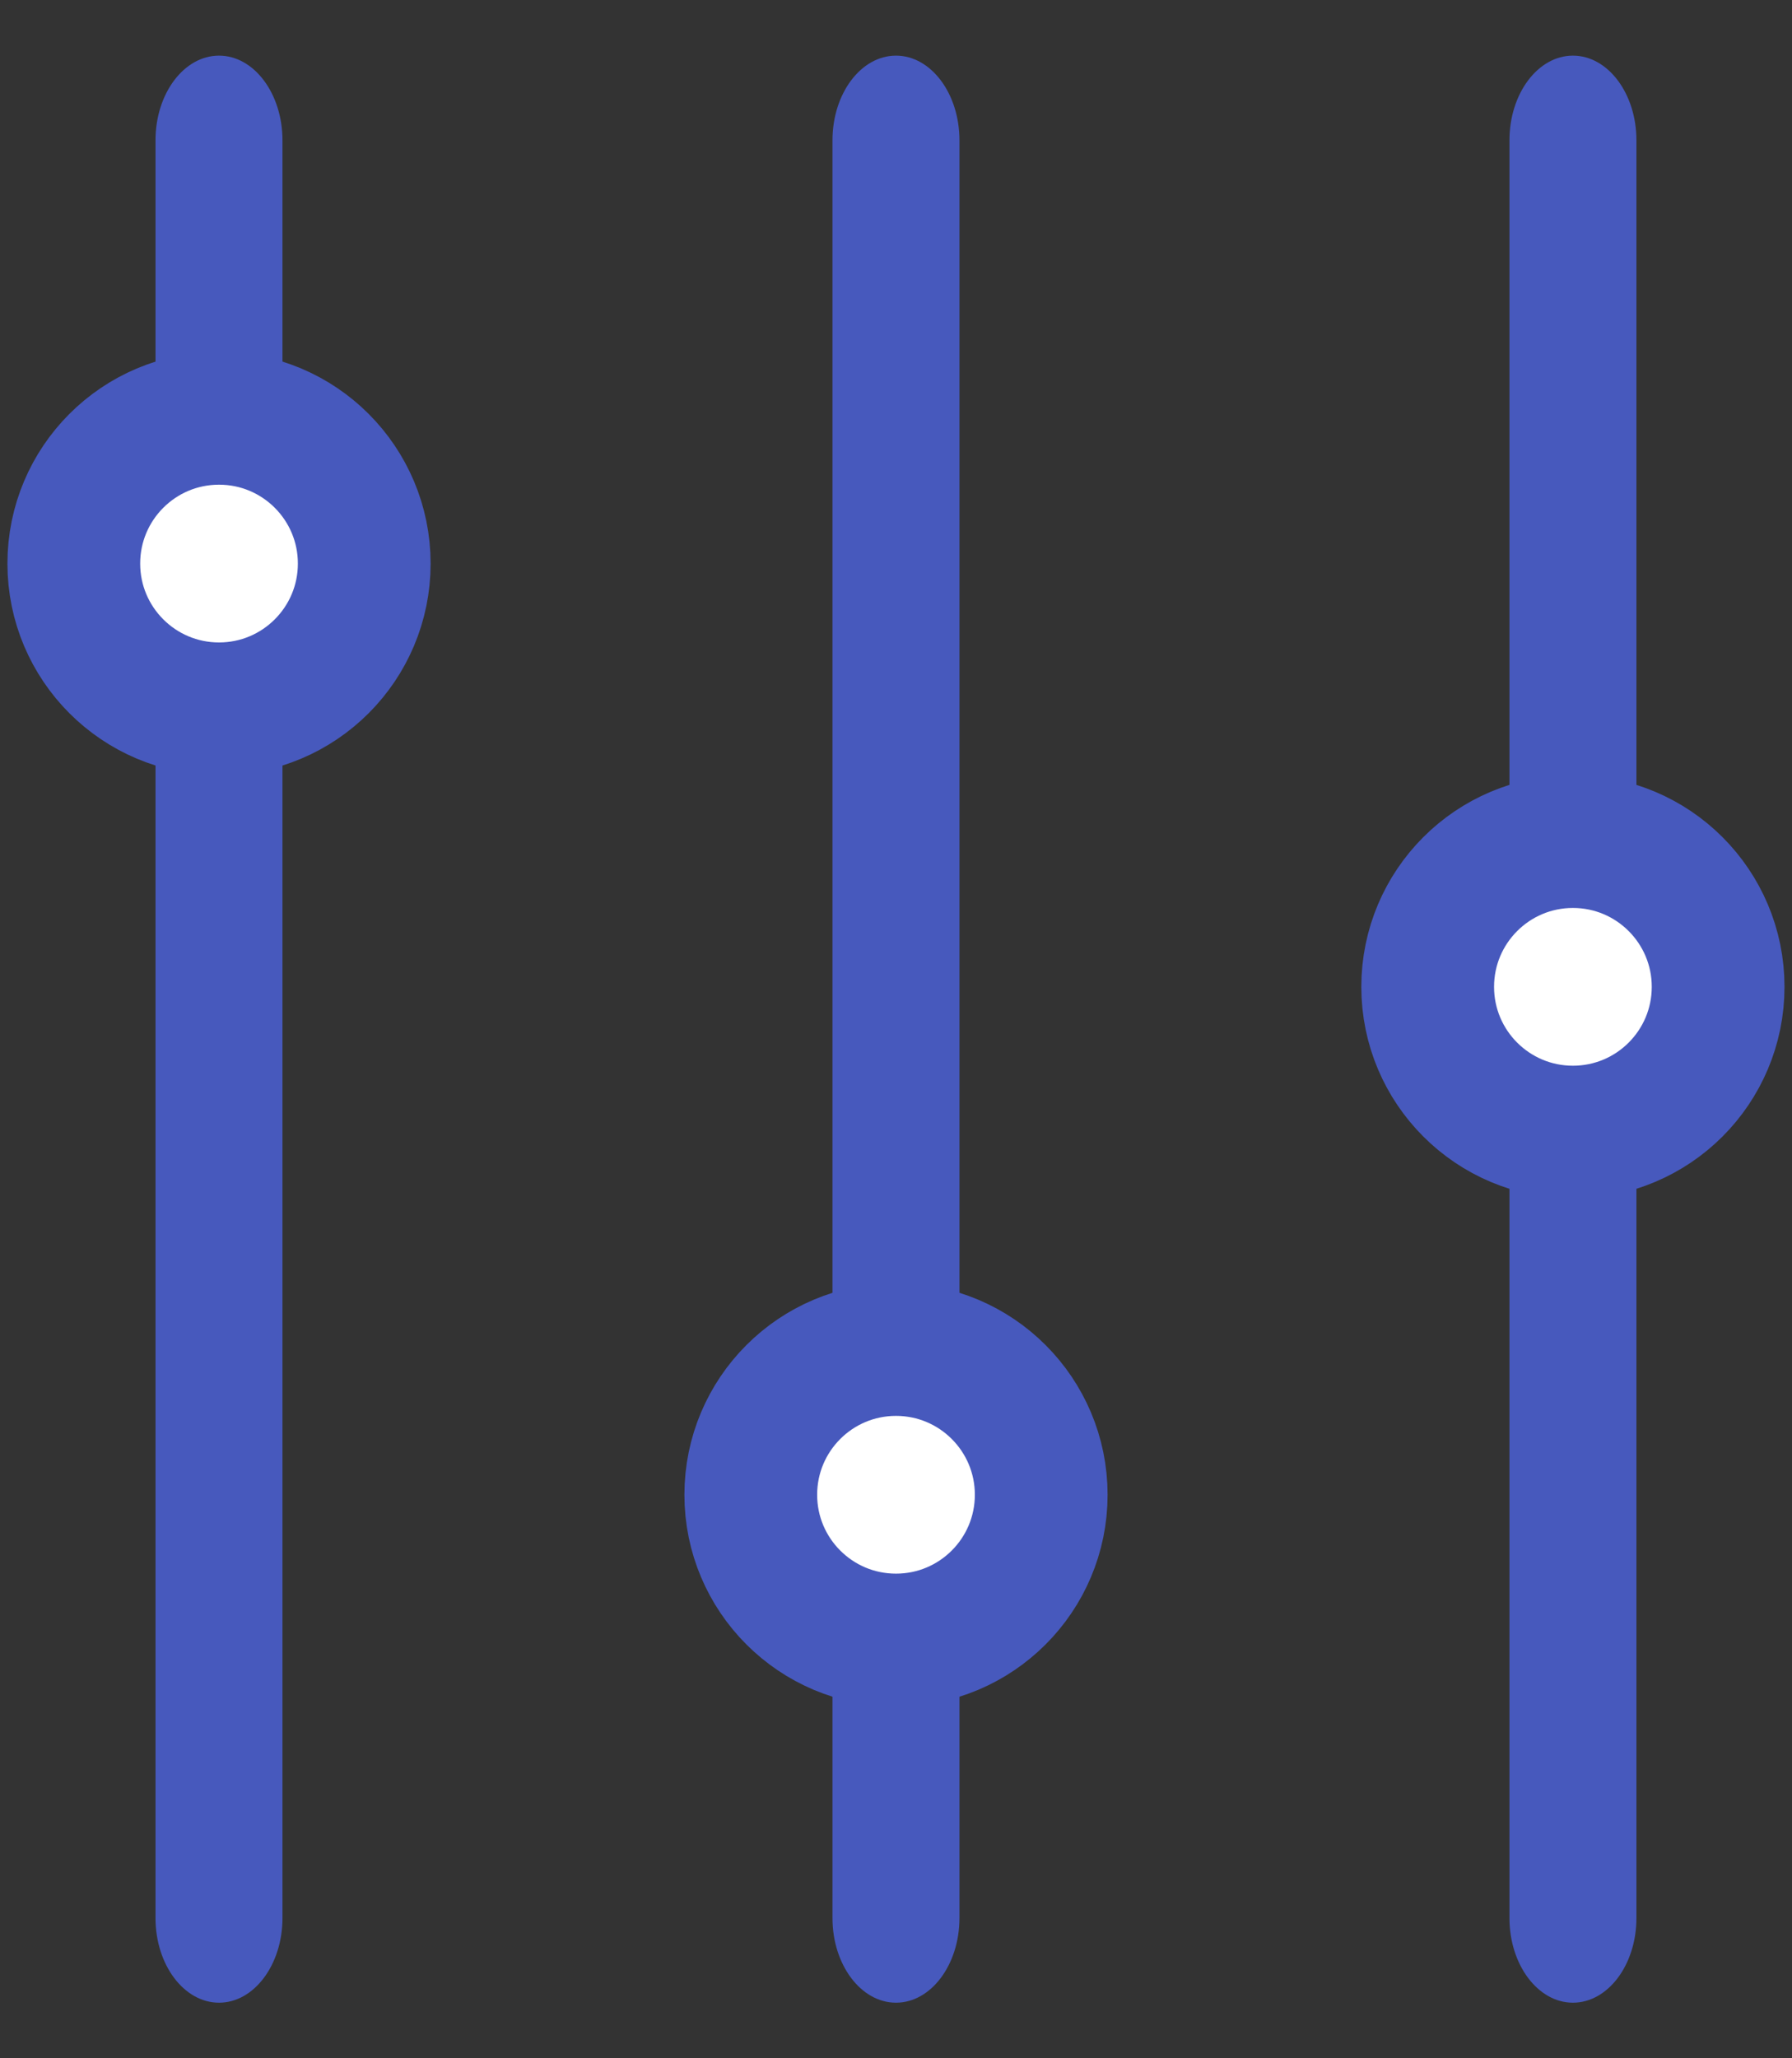 <?xml version="1.0" encoding="UTF-8"?>
<svg width="27px" height="31px" viewBox="0 0 27 31" version="1.1" xmlns="http://www.w3.org/2000/svg" xmlns:xlink="http://www.w3.org/1999/xlink">
    <rect x="0" y="0" width="27" height="31" fill="#333333" stroke="none"/>
    <!-- Generator: Sketch 51 (57462) - http://www.bohemiancoding.com/sketch -->
    <title>Filters</title>
    <desc>Created with Sketch.</desc>
    <defs></defs>
    <g id="About" stroke="none" stroke-width="1" fill="none" fill-rule="evenodd">
        <g id="Filters" transform="translate(13.5, 15.5) rotate(90) translate(-13.5, -15.5) translate(-12, -10)">
            <g id="Icon" transform="translate(10.838, 12.113)">
                <path d="M5.737,4.144 L10.838,4.144 L28.05,4.144 C28.754,4.144 29.325,3.715 29.325,3.188 C29.325,2.66 28.754,2.231 28.05,2.231 L10.838,2.231 L5.737,2.231 L1.275,2.231 C0.571,2.231 -2.36658272e-30,2.66 -2.36658272e-30,3.188 C-2.36658272e-30,3.715 0.571,4.144 1.275,4.144 L5.737,4.144 Z" id="Fill-147" fill="#4759BD"></path>
                <path d="M24.225,12.431 L19.125,12.431 L1.275,12.431 C0.571,12.431 -3.55271368e-15,12.86 -3.55271368e-15,13.387 C-3.55271368e-15,13.915 0.571,14.344 1.275,14.344 L19.125,14.344 L24.225,14.344 L28.05,14.344 C28.754,14.344 29.325,13.915 29.325,13.387 C29.325,12.86 28.754,12.431 28.05,12.431 L24.225,12.431 Z" id="Fill-149" fill="#4759BD"></path>
                <path d="M10.838,22.631 L5.737,22.631 L1.275,22.631 C0.571,22.631 -3.55271368e-15,23.06 -3.55271368e-15,23.587 C-3.55271368e-15,24.115 0.571,24.544 1.275,24.544 L5.737,24.544 L10.838,24.544 L28.05,24.544 C28.754,24.544 29.325,24.115 29.325,23.587 C29.325,23.06 28.754,22.631 28.05,22.631 L10.838,22.631 Z" id="Fill-151" fill="#4759BD"></path>
                <circle id="Oval" stroke="#4759BD" stroke-width="2" fill="#FFFFFF" cx="7.65" cy="23.587" r="2.188"></circle>
                <circle id="Oval" stroke="#4759BD" stroke-width="2" fill="#FFFFFF" cx="21.675" cy="13.387" r="2.188"></circle>
                <circle id="Oval" stroke="#4759BD" stroke-width="2" fill="#FFFFFF" cx="14.025" cy="3.188" r="2.188"></circle>
            </g>
        </g>
    </g>
</svg>
